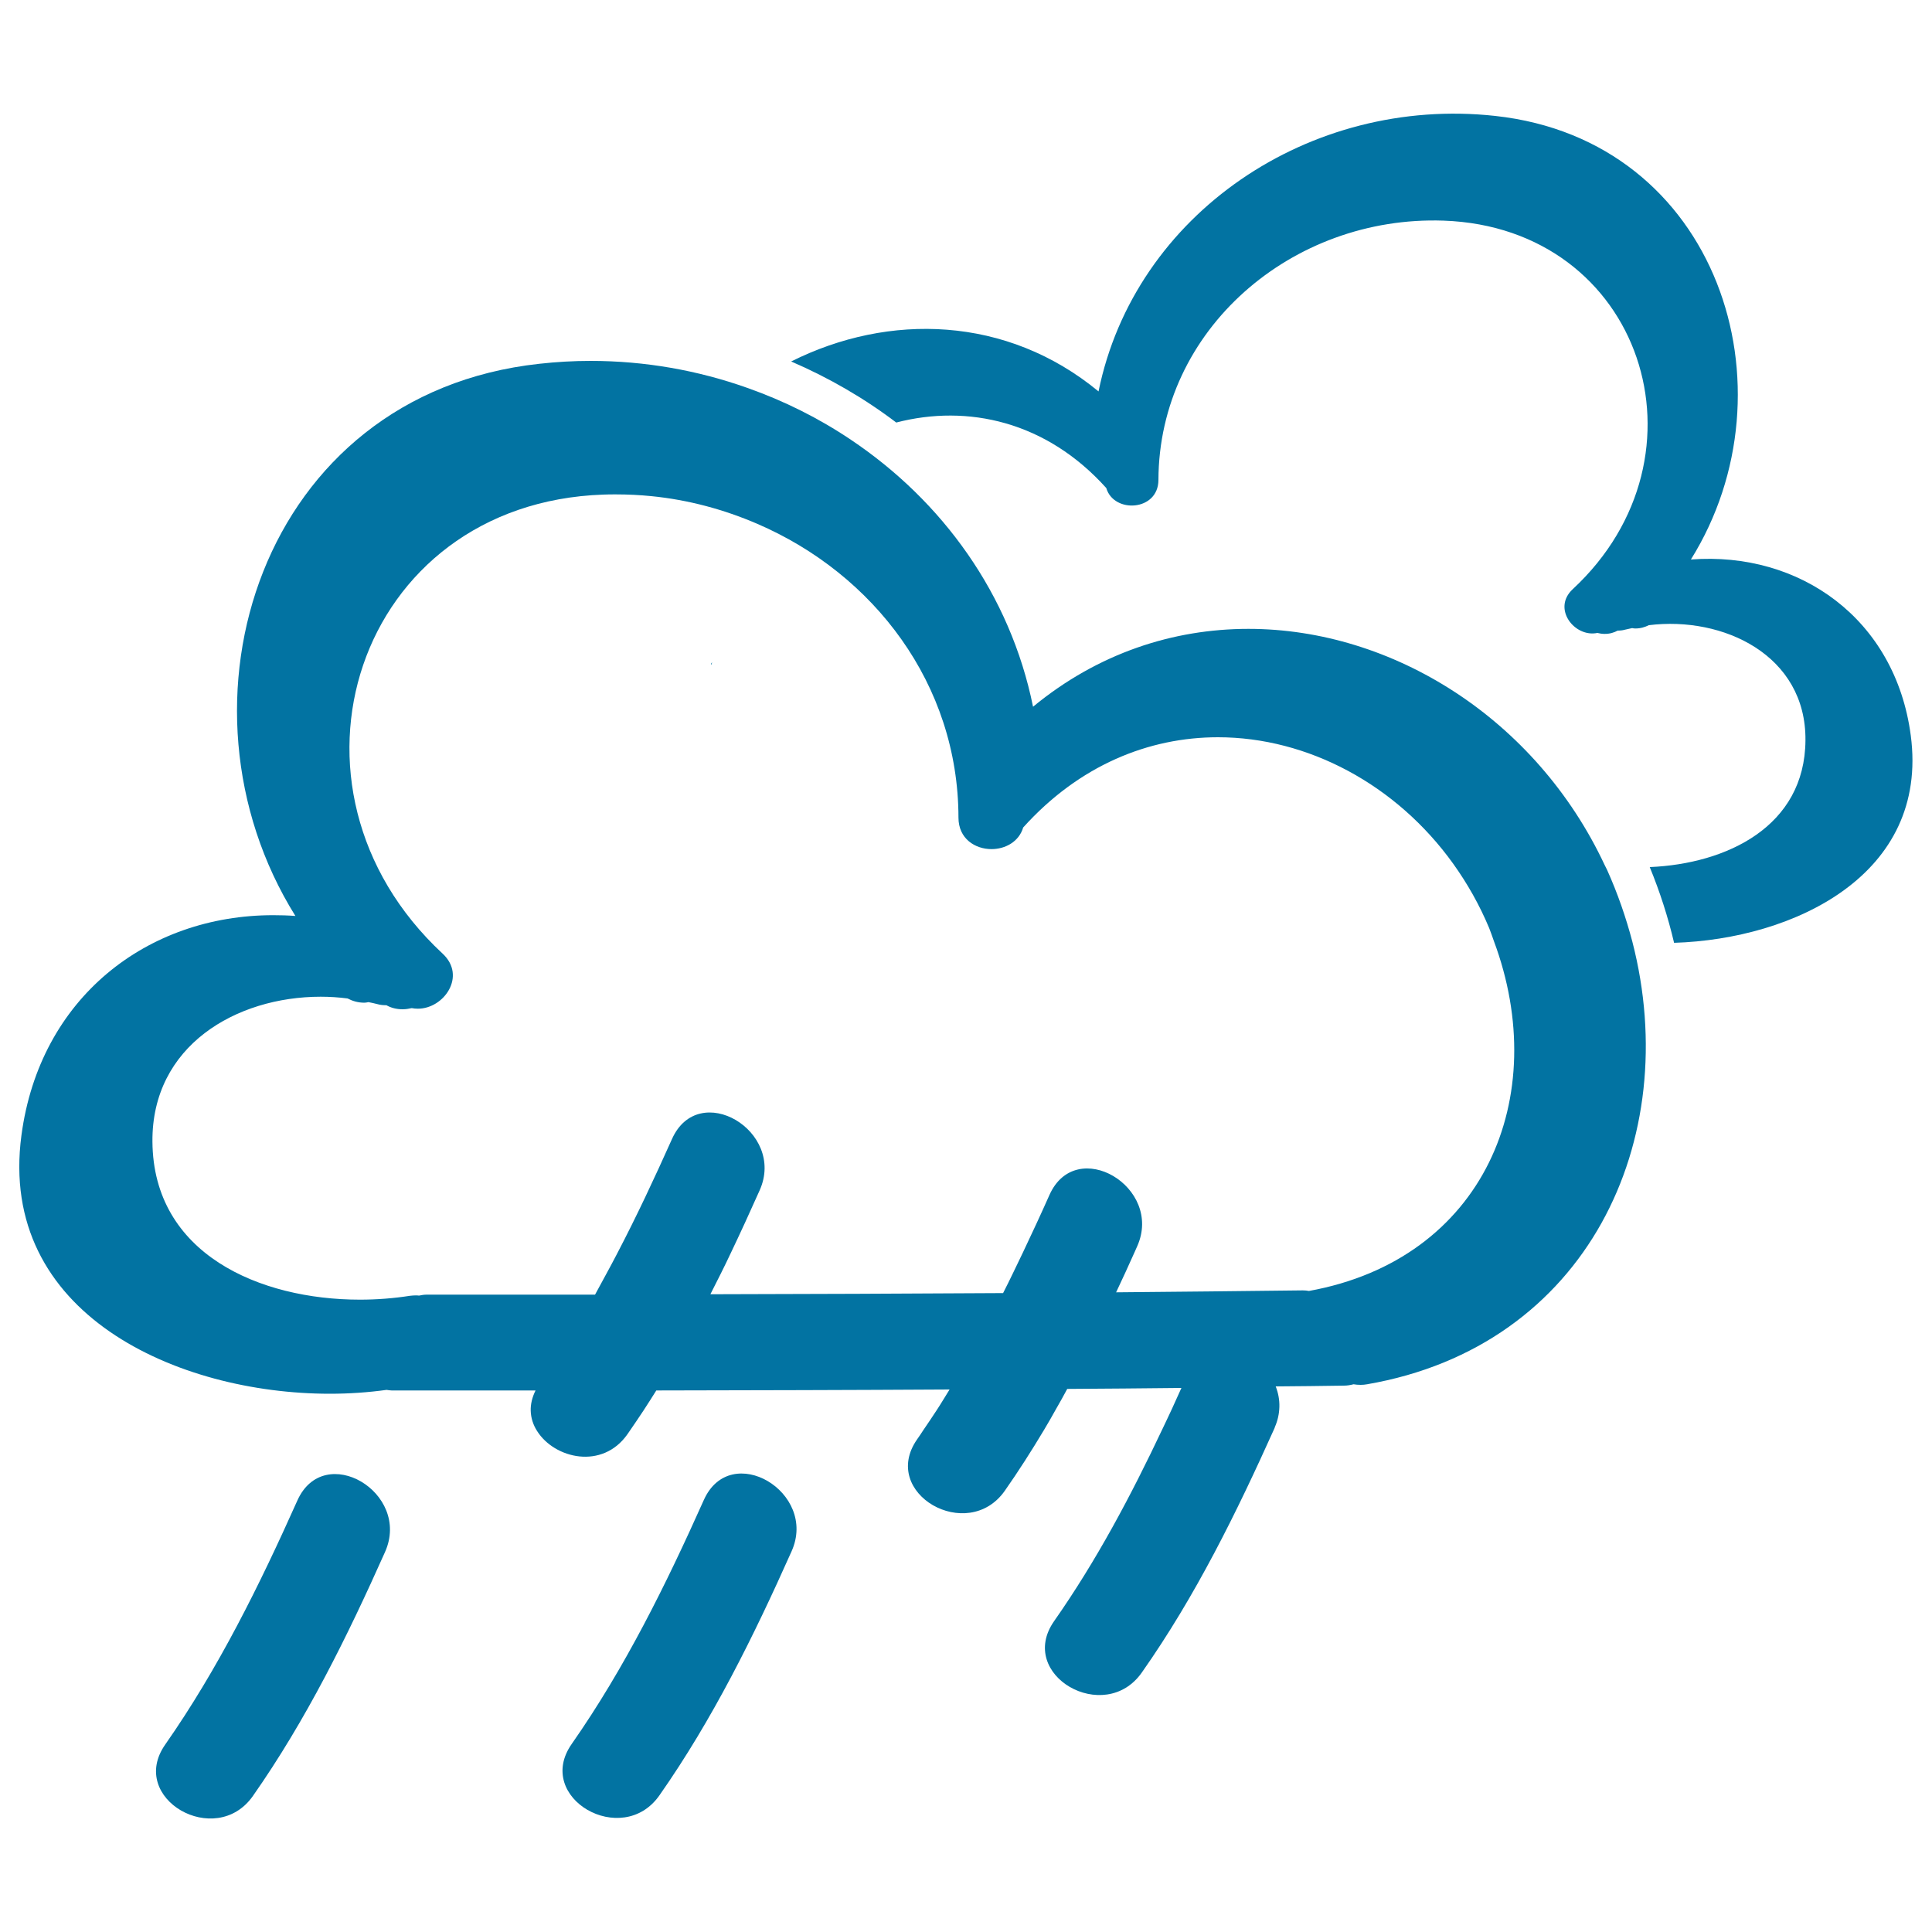 <svg xmlns="http://www.w3.org/2000/svg" viewBox="0 0 1000 1000" style="fill:#0273a2">
<title>Rain Weather Hand Drawn Symbol SVG icon</title>
<g><g><path d="M368.4,343.9c0-0.4,0.1-0.8,0.1-1.2c-0.1,0.3-0.3,0.7-0.5,1C368.1,343.8,368.2,343.9,368.4,343.9z"/><path d="M875.2,289.6c55.1-88.3,14.4-217-101.3-229.6C678,49.5,587.3,110.7,568.6,202.6c-47.5-39.2-108.6-40.8-159.1-15.5c19.5,8.4,37.8,19,54.4,31.6c37-9.6,77.7-0.6,108.7,33.9c3.9,13.3,26.9,12,27-4.1c0.2-77.9,69.1-137,147.6-134.3c102.8,3.6,141.3,121.7,66.8,190.8c-10.8,10.1,1.1,25.1,12.8,22.6c1.2,0.3,2.4,0.5,3.8,0.5c2.7,0,4.9-0.7,6.7-1.7c1.2,0,2.5-0.1,3.9-0.5c1.2-0.3,2.4-0.5,3.6-0.8c0.5,0.1,1,0.2,1.6,0.2c2.8,0,5-0.7,7-1.7c38.5-4.8,81.5,15.5,81.1,59.6c-0.3,44.6-40.7,63.9-80.6,65.6c5.3,12.9,9.5,26,12.6,39.2c61.8-1.9,132.1-35.1,122.5-107.4C981,320.2,931.4,285.3,875.2,289.6z"/><path d="M831.8,450.2c-0.4-0.8-0.8-1.6-1.2-2.4c-35.5-75.8-109.8-122.3-184.4-122.3c-39,0-77.9,12.6-111.5,40.3c-11.8-58.2-47-106.5-94.3-138.2c-16.5-11.1-34.5-20.1-53.5-26.8c-25.6-9.1-53-14-81.2-14c-8.8,0-17.7,0.5-26.6,1.5C135,204,84.3,364.2,152.9,474.1c-3.9-0.3-7.7-0.4-11.5-0.4c-65.1,0-120.8,42.6-130.3,113.9c-12.4,92.7,81.1,133.8,159.6,133.8c10.1,0,20-0.7,29.4-2c0.9,0.1,1.7,0.3,2.6,0.3c24.8,0,49.7,0,74.5,0c-1.8,3.6-2.6,7.2-2.5,10.5c0.1,3.8,1.3,7.4,3.3,10.5c9,14.3,33.8,20.2,46.8,1.6c0.4-0.5,0.7-1.1,1.1-1.6c2.4-3.5,4.8-7,7.1-10.5c2.3-3.5,4.5-7,6.7-10.5c50.6-0.1,101.2-0.2,151.8-0.5c-2.2,3.5-4.3,7.1-6.6,10.6c-2.3,3.6-4.7,7-7.1,10.6c-1,1.5-2,3.1-3.1,4.6c-19.5,27.9,26.1,54.1,45.4,26.6c7.2-10.3,13.9-20.8,20.3-31.5c2.1-3.5,4.1-7,6.1-10.6c2-3.5,4-7,5.9-10.6c19.7-0.1,39.4-0.3,59.1-0.5c-1.6,3.5-3.2,7.1-4.8,10.6c-1.6,3.5-3.3,7-5,10.6c-16.3,34.5-34.1,68.1-56.1,99.5c-19.5,27.9,26.1,54.1,45.4,26.6C618.9,826,640,783,659.7,739.2c0.1-0.1,0.1-0.3,0.1-0.4c1.6-3.6,2.3-7.1,2.4-10.6c0.1-3.7-0.6-7.3-1.9-10.6c11.8-0.1,23.5-0.2,35.3-0.4c1.8,0,3.4-0.3,5-0.7c1.2,0.2,2.4,0.3,3.7,0.3c1.1,0,2.2-0.1,3.3-0.3C821.6,696.8,871.4,590,844.9,487.4C841.6,474.9,837.3,462.4,831.8,450.2z M677.5,668.2c-1-0.2-2-0.3-3.1-0.3c-0.1,0-0.1,0-0.2,0c-32.2,0.4-64.3,0.7-96.5,1c1.6-3.5,3.3-7,4.9-10.5c1.6-3.5,3.2-7,4.8-10.6c0.4-0.9,0.8-1.8,1.2-2.7c13.7-30.7-31.6-57.5-45.4-26.6c-4.4,9.9-9,19.8-13.7,29.7c-1.7,3.5-3.4,7-5.1,10.6c-1.7,3.5-3.4,7-5.2,10.5c-50.5,0.3-101,0.5-151.5,0.6c1.8-3.5,3.5-7,5.3-10.5c1.7-3.5,3.5-7,5.1-10.5c5.2-10.9,10.2-21.8,15.1-32.8c13.7-30.7-31.6-57.5-45.4-26.5c-9,20.1-18.3,40-28.5,59.5c-1.8,3.5-3.7,7-5.6,10.5c-1.9,3.5-3.8,7-5.7,10.5c-29,0-57.9,0-86.9,0c-1.5,0-2.9,0.2-4.2,0.5c-0.6-0.1-1.2-0.1-1.9-0.1c-0.9,0-1.8,0.1-2.8,0.2c-8.3,1.3-17.1,2-25.9,2c-51.8,0-107-23.6-107.4-81.8c-0.4-49.6,43.3-75,87.1-75c4.6,0,9.3,0.3,13.9,0.9c2.5,1.3,5.3,2.2,8.8,2.2c0.7,0,1.3-0.2,2-0.3c1.5,0.3,3,0.6,4.5,1c1.7,0.5,3.3,0.6,4.8,0.6c2.3,1.3,5.1,2.1,8.4,2.1c1.7,0,3.3-0.3,4.7-0.6c1.1,0.2,2.1,0.3,3.2,0.3c13.5,0,25.3-16.9,12.8-28.5c-92.6-86-44.8-233.2,83.2-237.6c2.2-0.1,4.3-0.1,6.5-0.1c6.2,0,12.3,0.3,18.3,0.9c19.2,1.9,37.6,6.9,54.8,14.3c60.4,26,104.1,83,104.2,152.1c0,10.9,8.6,16.3,17.1,16.3c7.1,0,14.2-3.8,16.4-11.2c29.1-32.3,65.1-46.7,100.8-46.7c46.5,0,92.4,24.5,121.8,65.5c7.3,10.2,13.6,21.3,18.6,33.3c0.9,2.2,1.6,4.4,2.4,6.6C803.4,567.9,768.1,651.8,677.5,668.2z"/><path d="M153.9,776.7c-19.6,43.8-40.8,86.8-68.4,126.3c-19.5,27.9,26.1,54.1,45.4,26.6c27.6-39.4,48.8-82.4,68.4-126.3C213,772.5,167.7,745.8,153.9,776.7z"/><path d="M364.3,776.4c-19.6,43.8-40.8,86.8-68.4,126.3c-19.5,27.9,26.1,54.1,45.4,26.6c27.6-39.4,48.8-82.4,68.4-126.3C423.5,772.3,378.1,745.5,364.3,776.4z"/></g></g>
</svg>